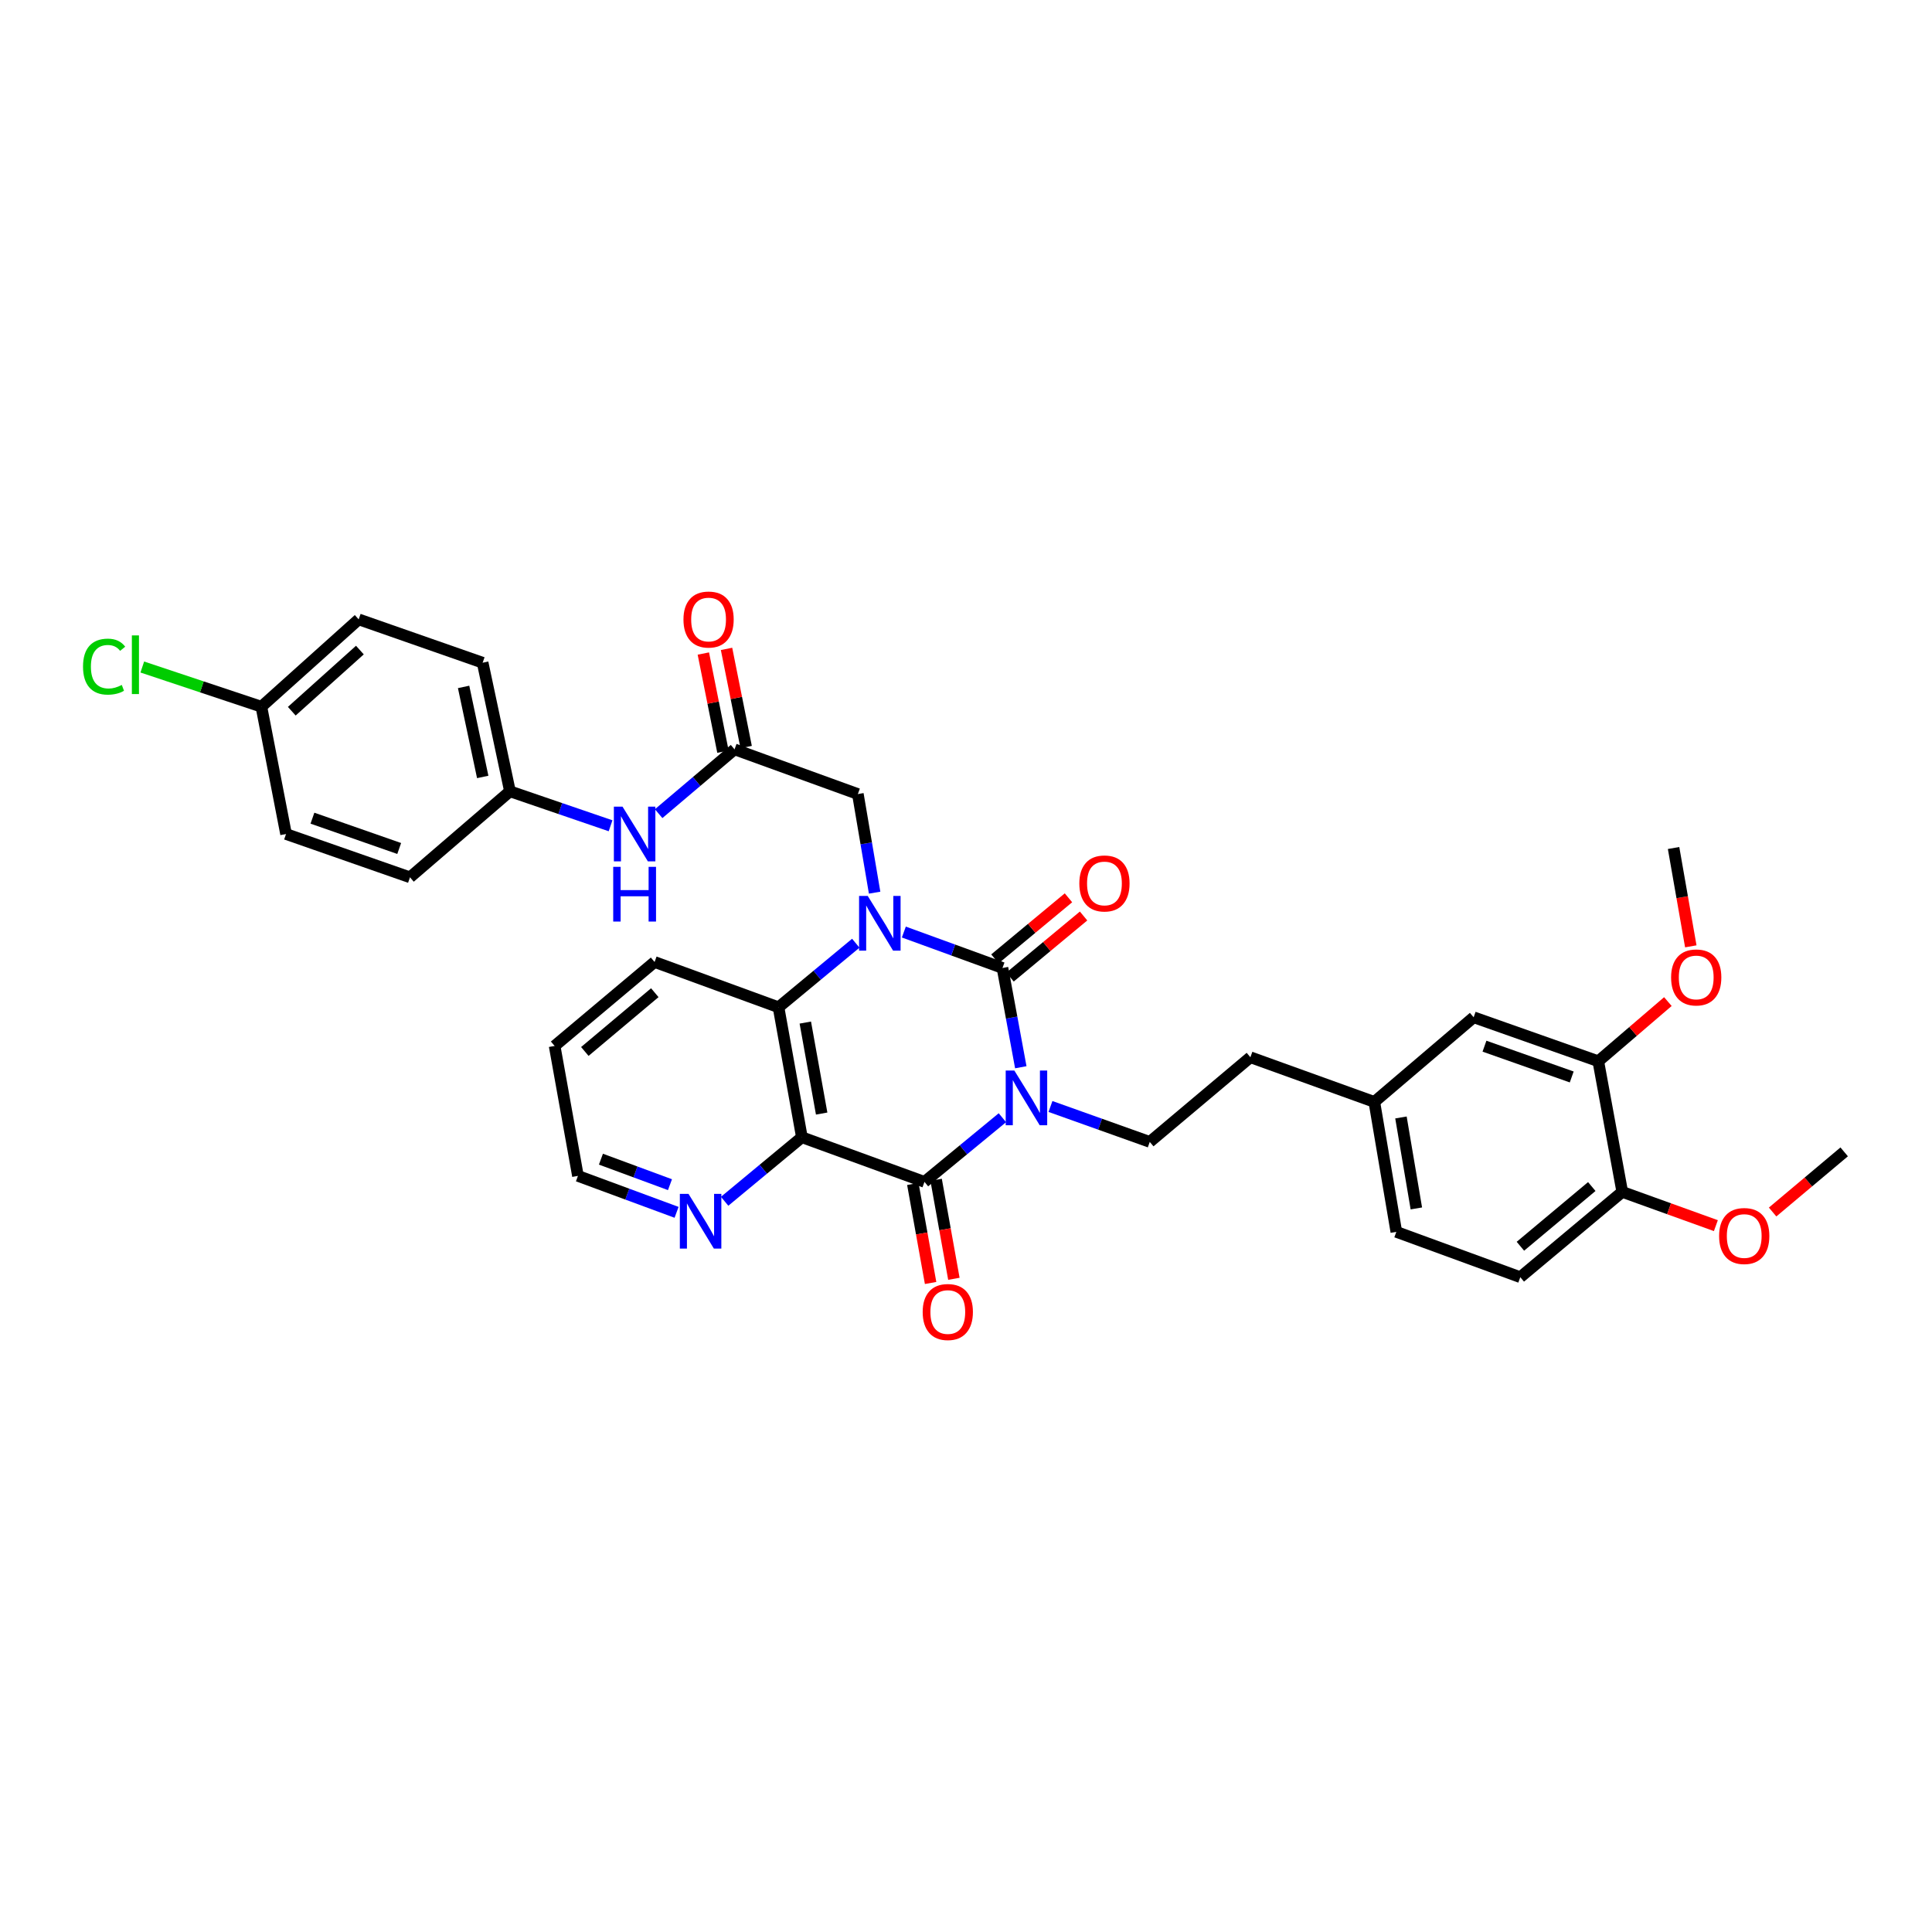 <?xml version='1.0' encoding='iso-8859-1'?>
<svg version='1.1' baseProfile='full'
              xmlns='http://www.w3.org/2000/svg'
                      xmlns:rdkit='http://www.rdkit.org/xml'
                      xmlns:xlink='http://www.w3.org/1999/xlink'
                  xml:space='preserve'
width='1000px' height='1000px' viewBox='0 0 1000 1000'>
<!-- END OF HEADER -->
<rect style='opacity:1.0;fill:#FFFFFF;stroke:none' width='1000' height='1000' x='0' y='0'> </rect>
<path class='bond-0' d='M 528.362,552.407 L 523.622,526.713' style='fill:none;fill-rule:evenodd;stroke:#0000FF;stroke-width:6px;stroke-linecap:butt;stroke-linejoin:miter;stroke-opacity:1' />
<path class='bond-0' d='M 523.622,526.713 L 518.883,501.018' style='fill:none;fill-rule:evenodd;stroke:#000000;stroke-width:6px;stroke-linecap:butt;stroke-linejoin:miter;stroke-opacity:1' />
<path class='bond-2' d='M 518.84,578.527 L 498.673,595.132' style='fill:none;fill-rule:evenodd;stroke:#0000FF;stroke-width:6px;stroke-linecap:butt;stroke-linejoin:miter;stroke-opacity:1' />
<path class='bond-2' d='M 498.673,595.132 L 478.505,611.736' style='fill:none;fill-rule:evenodd;stroke:#000000;stroke-width:6px;stroke-linecap:butt;stroke-linejoin:miter;stroke-opacity:1' />
<path class='bond-5' d='M 543.724,572.714 L 569.419,581.882' style='fill:none;fill-rule:evenodd;stroke:#0000FF;stroke-width:6px;stroke-linecap:butt;stroke-linejoin:miter;stroke-opacity:1' />
<path class='bond-5' d='M 569.419,581.882 L 595.114,591.051' style='fill:none;fill-rule:evenodd;stroke:#000000;stroke-width:6px;stroke-linecap:butt;stroke-linejoin:miter;stroke-opacity:1' />
<path class='bond-1' d='M 518.883,501.018 L 493.355,491.721' style='fill:none;fill-rule:evenodd;stroke:#000000;stroke-width:6px;stroke-linecap:butt;stroke-linejoin:miter;stroke-opacity:1' />
<path class='bond-1' d='M 493.355,491.721 L 467.827,482.424' style='fill:none;fill-rule:evenodd;stroke:#0000FF;stroke-width:6px;stroke-linecap:butt;stroke-linejoin:miter;stroke-opacity:1' />
<path class='bond-9' d='M 522.793,505.728 L 541.825,489.924' style='fill:none;fill-rule:evenodd;stroke:#000000;stroke-width:6px;stroke-linecap:butt;stroke-linejoin:miter;stroke-opacity:1' />
<path class='bond-9' d='M 541.825,489.924 L 560.856,474.121' style='fill:none;fill-rule:evenodd;stroke:#FF0000;stroke-width:6px;stroke-linecap:butt;stroke-linejoin:miter;stroke-opacity:1' />
<path class='bond-9' d='M 514.972,496.308 L 534.003,480.504' style='fill:none;fill-rule:evenodd;stroke:#000000;stroke-width:6px;stroke-linecap:butt;stroke-linejoin:miter;stroke-opacity:1' />
<path class='bond-9' d='M 534.003,480.504 L 553.034,464.701' style='fill:none;fill-rule:evenodd;stroke:#FF0000;stroke-width:6px;stroke-linecap:butt;stroke-linejoin:miter;stroke-opacity:1' />
<path class='bond-6' d='M 452.703,462.041 L 448.364,436.52' style='fill:none;fill-rule:evenodd;stroke:#0000FF;stroke-width:6px;stroke-linecap:butt;stroke-linejoin:miter;stroke-opacity:1' />
<path class='bond-6' d='M 448.364,436.52 L 444.025,410.998' style='fill:none;fill-rule:evenodd;stroke:#000000;stroke-width:6px;stroke-linecap:butt;stroke-linejoin:miter;stroke-opacity:1' />
<path class='bond-34' d='M 442.956,488.209 L 422.958,504.783' style='fill:none;fill-rule:evenodd;stroke:#0000FF;stroke-width:6px;stroke-linecap:butt;stroke-linejoin:miter;stroke-opacity:1' />
<path class='bond-34' d='M 422.958,504.783 L 402.961,521.356' style='fill:none;fill-rule:evenodd;stroke:#000000;stroke-width:6px;stroke-linecap:butt;stroke-linejoin:miter;stroke-opacity:1' />
<path class='bond-3' d='M 478.505,611.736 L 415.055,588.636' style='fill:none;fill-rule:evenodd;stroke:#000000;stroke-width:6px;stroke-linecap:butt;stroke-linejoin:miter;stroke-opacity:1' />
<path class='bond-10' d='M 472.479,612.817 L 477.078,638.443' style='fill:none;fill-rule:evenodd;stroke:#000000;stroke-width:6px;stroke-linecap:butt;stroke-linejoin:miter;stroke-opacity:1' />
<path class='bond-10' d='M 477.078,638.443 L 481.677,664.068' style='fill:none;fill-rule:evenodd;stroke:#FF0000;stroke-width:6px;stroke-linecap:butt;stroke-linejoin:miter;stroke-opacity:1' />
<path class='bond-10' d='M 484.531,610.655 L 489.129,636.28' style='fill:none;fill-rule:evenodd;stroke:#000000;stroke-width:6px;stroke-linecap:butt;stroke-linejoin:miter;stroke-opacity:1' />
<path class='bond-10' d='M 489.129,636.28 L 493.728,661.906' style='fill:none;fill-rule:evenodd;stroke:#FF0000;stroke-width:6px;stroke-linecap:butt;stroke-linejoin:miter;stroke-opacity:1' />
<path class='bond-4' d='M 415.055,588.636 L 402.961,521.356' style='fill:none;fill-rule:evenodd;stroke:#000000;stroke-width:6px;stroke-linecap:butt;stroke-linejoin:miter;stroke-opacity:1' />
<path class='bond-4' d='M 425.291,576.378 L 416.825,529.282' style='fill:none;fill-rule:evenodd;stroke:#000000;stroke-width:6px;stroke-linecap:butt;stroke-linejoin:miter;stroke-opacity:1' />
<path class='bond-8' d='M 415.055,588.636 L 395.061,605.209' style='fill:none;fill-rule:evenodd;stroke:#000000;stroke-width:6px;stroke-linecap:butt;stroke-linejoin:miter;stroke-opacity:1' />
<path class='bond-8' d='M 395.061,605.209 L 375.066,621.781' style='fill:none;fill-rule:evenodd;stroke:#0000FF;stroke-width:6px;stroke-linecap:butt;stroke-linejoin:miter;stroke-opacity:1' />
<path class='bond-24' d='M 402.961,521.356 L 338.81,497.923' style='fill:none;fill-rule:evenodd;stroke:#000000;stroke-width:6px;stroke-linecap:butt;stroke-linejoin:miter;stroke-opacity:1' />
<path class='bond-19' d='M 595.114,591.051 L 647.198,547.231' style='fill:none;fill-rule:evenodd;stroke:#000000;stroke-width:6px;stroke-linecap:butt;stroke-linejoin:miter;stroke-opacity:1' />
<path class='bond-7' d='M 444.025,410.998 L 380.201,387.864' style='fill:none;fill-rule:evenodd;stroke:#000000;stroke-width:6px;stroke-linecap:butt;stroke-linejoin:miter;stroke-opacity:1' />
<path class='bond-12' d='M 380.201,387.864 L 360.556,404.507' style='fill:none;fill-rule:evenodd;stroke:#000000;stroke-width:6px;stroke-linecap:butt;stroke-linejoin:miter;stroke-opacity:1' />
<path class='bond-12' d='M 360.556,404.507 L 340.912,421.149' style='fill:none;fill-rule:evenodd;stroke:#0000FF;stroke-width:6px;stroke-linecap:butt;stroke-linejoin:miter;stroke-opacity:1' />
<path class='bond-15' d='M 386.204,386.665 L 381.129,361.263' style='fill:none;fill-rule:evenodd;stroke:#000000;stroke-width:6px;stroke-linecap:butt;stroke-linejoin:miter;stroke-opacity:1' />
<path class='bond-15' d='M 381.129,361.263 L 376.054,335.86' style='fill:none;fill-rule:evenodd;stroke:#FF0000;stroke-width:6px;stroke-linecap:butt;stroke-linejoin:miter;stroke-opacity:1' />
<path class='bond-15' d='M 374.197,389.064 L 369.123,363.661' style='fill:none;fill-rule:evenodd;stroke:#000000;stroke-width:6px;stroke-linecap:butt;stroke-linejoin:miter;stroke-opacity:1' />
<path class='bond-15' d='M 369.123,363.661 L 364.048,338.259' style='fill:none;fill-rule:evenodd;stroke:#FF0000;stroke-width:6px;stroke-linecap:butt;stroke-linejoin:miter;stroke-opacity:1' />
<path class='bond-30' d='M 350.192,627.502 L 324.666,618.071' style='fill:none;fill-rule:evenodd;stroke:#0000FF;stroke-width:6px;stroke-linecap:butt;stroke-linejoin:miter;stroke-opacity:1' />
<path class='bond-30' d='M 324.666,618.071 L 299.14,608.641' style='fill:none;fill-rule:evenodd;stroke:#000000;stroke-width:6px;stroke-linecap:butt;stroke-linejoin:miter;stroke-opacity:1' />
<path class='bond-30' d='M 346.777,613.188 L 328.909,606.586' style='fill:none;fill-rule:evenodd;stroke:#0000FF;stroke-width:6px;stroke-linecap:butt;stroke-linejoin:miter;stroke-opacity:1' />
<path class='bond-30' d='M 328.909,606.586 L 311.041,599.985' style='fill:none;fill-rule:evenodd;stroke:#000000;stroke-width:6px;stroke-linecap:butt;stroke-linejoin:miter;stroke-opacity:1' />
<path class='bond-11' d='M 827.271,549.299 L 762.759,526.539' style='fill:none;fill-rule:evenodd;stroke:#000000;stroke-width:6px;stroke-linecap:butt;stroke-linejoin:miter;stroke-opacity:1' />
<path class='bond-11' d='M 813.52,557.432 L 768.362,541.5' style='fill:none;fill-rule:evenodd;stroke:#000000;stroke-width:6px;stroke-linecap:butt;stroke-linejoin:miter;stroke-opacity:1' />
<path class='bond-22' d='M 827.271,549.299 L 845.281,533.858' style='fill:none;fill-rule:evenodd;stroke:#000000;stroke-width:6px;stroke-linecap:butt;stroke-linejoin:miter;stroke-opacity:1' />
<path class='bond-22' d='M 845.281,533.858 L 863.291,518.417' style='fill:none;fill-rule:evenodd;stroke:#FF0000;stroke-width:6px;stroke-linecap:butt;stroke-linejoin:miter;stroke-opacity:1' />
<path class='bond-36' d='M 827.271,549.299 L 839.678,616.919' style='fill:none;fill-rule:evenodd;stroke:#000000;stroke-width:6px;stroke-linecap:butt;stroke-linejoin:miter;stroke-opacity:1' />
<path class='bond-17' d='M 316.032,427.421 L 289.992,418.502' style='fill:none;fill-rule:evenodd;stroke:#0000FF;stroke-width:6px;stroke-linecap:butt;stroke-linejoin:miter;stroke-opacity:1' />
<path class='bond-17' d='M 289.992,418.502 L 263.952,409.583' style='fill:none;fill-rule:evenodd;stroke:#000000;stroke-width:6px;stroke-linecap:butt;stroke-linejoin:miter;stroke-opacity:1' />
<path class='bond-13' d='M 839.678,616.919 L 786.9,661.072' style='fill:none;fill-rule:evenodd;stroke:#000000;stroke-width:6px;stroke-linecap:butt;stroke-linejoin:miter;stroke-opacity:1' />
<path class='bond-13' d='M 823.905,614.151 L 786.96,645.058' style='fill:none;fill-rule:evenodd;stroke:#000000;stroke-width:6px;stroke-linecap:butt;stroke-linejoin:miter;stroke-opacity:1' />
<path class='bond-29' d='M 839.678,616.919 L 863.904,625.653' style='fill:none;fill-rule:evenodd;stroke:#000000;stroke-width:6px;stroke-linecap:butt;stroke-linejoin:miter;stroke-opacity:1' />
<path class='bond-29' d='M 863.904,625.653 L 888.131,634.388' style='fill:none;fill-rule:evenodd;stroke:#FF0000;stroke-width:6px;stroke-linecap:butt;stroke-linejoin:miter;stroke-opacity:1' />
<path class='bond-14' d='M 762.759,526.539 L 711.349,570.352' style='fill:none;fill-rule:evenodd;stroke:#000000;stroke-width:6px;stroke-linecap:butt;stroke-linejoin:miter;stroke-opacity:1' />
<path class='bond-16' d='M 786.9,661.072 L 722.736,637.611' style='fill:none;fill-rule:evenodd;stroke:#000000;stroke-width:6px;stroke-linecap:butt;stroke-linejoin:miter;stroke-opacity:1' />
<path class='bond-25' d='M 263.952,409.583 L 212.208,454.097' style='fill:none;fill-rule:evenodd;stroke:#000000;stroke-width:6px;stroke-linecap:butt;stroke-linejoin:miter;stroke-opacity:1' />
<path class='bond-26' d='M 263.952,409.583 L 249.817,343.018' style='fill:none;fill-rule:evenodd;stroke:#000000;stroke-width:6px;stroke-linecap:butt;stroke-linejoin:miter;stroke-opacity:1' />
<path class='bond-26' d='M 249.855,402.142 L 239.961,355.546' style='fill:none;fill-rule:evenodd;stroke:#000000;stroke-width:6px;stroke-linecap:butt;stroke-linejoin:miter;stroke-opacity:1' />
<path class='bond-18' d='M 711.349,570.352 L 647.198,547.231' style='fill:none;fill-rule:evenodd;stroke:#000000;stroke-width:6px;stroke-linecap:butt;stroke-linejoin:miter;stroke-opacity:1' />
<path class='bond-21' d='M 711.349,570.352 L 722.736,637.611' style='fill:none;fill-rule:evenodd;stroke:#000000;stroke-width:6px;stroke-linecap:butt;stroke-linejoin:miter;stroke-opacity:1' />
<path class='bond-21' d='M 725.129,578.397 L 733.1,625.479' style='fill:none;fill-rule:evenodd;stroke:#000000;stroke-width:6px;stroke-linecap:butt;stroke-linejoin:miter;stroke-opacity:1' />
<path class='bond-20' d='M 135.29,365.791 L 185.653,320.584' style='fill:none;fill-rule:evenodd;stroke:#000000;stroke-width:6px;stroke-linecap:butt;stroke-linejoin:miter;stroke-opacity:1' />
<path class='bond-20' d='M 151.023,368.122 L 186.277,336.477' style='fill:none;fill-rule:evenodd;stroke:#000000;stroke-width:6px;stroke-linecap:butt;stroke-linejoin:miter;stroke-opacity:1' />
<path class='bond-23' d='M 135.29,365.791 L 104.47,355.521' style='fill:none;fill-rule:evenodd;stroke:#000000;stroke-width:6px;stroke-linecap:butt;stroke-linejoin:miter;stroke-opacity:1' />
<path class='bond-23' d='M 104.47,355.521 L 73.65,345.251' style='fill:none;fill-rule:evenodd;stroke:#00CC00;stroke-width:6px;stroke-linecap:butt;stroke-linejoin:miter;stroke-opacity:1' />
<path class='bond-37' d='M 135.29,365.791 L 148.057,431.684' style='fill:none;fill-rule:evenodd;stroke:#000000;stroke-width:6px;stroke-linecap:butt;stroke-linejoin:miter;stroke-opacity:1' />
<path class='bond-31' d='M 875.155,489.822 L 870.697,464.375' style='fill:none;fill-rule:evenodd;stroke:#FF0000;stroke-width:6px;stroke-linecap:butt;stroke-linejoin:miter;stroke-opacity:1' />
<path class='bond-31' d='M 870.697,464.375 L 866.24,438.928' style='fill:none;fill-rule:evenodd;stroke:#000000;stroke-width:6px;stroke-linecap:butt;stroke-linejoin:miter;stroke-opacity:1' />
<path class='bond-35' d='M 338.81,497.923 L 287.073,541.382' style='fill:none;fill-rule:evenodd;stroke:#000000;stroke-width:6px;stroke-linecap:butt;stroke-linejoin:miter;stroke-opacity:1' />
<path class='bond-35' d='M 338.924,513.817 L 302.708,544.238' style='fill:none;fill-rule:evenodd;stroke:#000000;stroke-width:6px;stroke-linecap:butt;stroke-linejoin:miter;stroke-opacity:1' />
<path class='bond-28' d='M 212.208,454.097 L 148.057,431.684' style='fill:none;fill-rule:evenodd;stroke:#000000;stroke-width:6px;stroke-linecap:butt;stroke-linejoin:miter;stroke-opacity:1' />
<path class='bond-28' d='M 206.624,439.176 L 161.718,423.487' style='fill:none;fill-rule:evenodd;stroke:#000000;stroke-width:6px;stroke-linecap:butt;stroke-linejoin:miter;stroke-opacity:1' />
<path class='bond-27' d='M 249.817,343.018 L 185.653,320.584' style='fill:none;fill-rule:evenodd;stroke:#000000;stroke-width:6px;stroke-linecap:butt;stroke-linejoin:miter;stroke-opacity:1' />
<path class='bond-32' d='M 917.498,627.336 L 936.022,611.772' style='fill:none;fill-rule:evenodd;stroke:#FF0000;stroke-width:6px;stroke-linecap:butt;stroke-linejoin:miter;stroke-opacity:1' />
<path class='bond-32' d='M 936.022,611.772 L 954.545,596.207' style='fill:none;fill-rule:evenodd;stroke:#000000;stroke-width:6px;stroke-linecap:butt;stroke-linejoin:miter;stroke-opacity:1' />
<path class='bond-33' d='M 299.14,608.641 L 287.073,541.382' style='fill:none;fill-rule:evenodd;stroke:#000000;stroke-width:6px;stroke-linecap:butt;stroke-linejoin:miter;stroke-opacity:1' />
<path  class='atom-0' d='M 525.03 554.117
L 534.31 569.117
Q 535.23 570.597, 536.71 573.277
Q 538.19 575.957, 538.27 576.117
L 538.27 554.117
L 542.03 554.117
L 542.03 582.437
L 538.15 582.437
L 528.19 566.037
Q 527.03 564.117, 525.79 561.917
Q 524.59 559.717, 524.23 559.037
L 524.23 582.437
L 520.55 582.437
L 520.55 554.117
L 525.03 554.117
' fill='#0000FF'/>
<path  class='atom-2' d='M 449.138 463.737
L 458.418 478.737
Q 459.338 480.217, 460.818 482.897
Q 462.298 485.577, 462.378 485.737
L 462.378 463.737
L 466.138 463.737
L 466.138 492.057
L 462.258 492.057
L 452.298 475.657
Q 451.138 473.737, 449.898 471.537
Q 448.698 469.337, 448.338 468.657
L 448.338 492.057
L 444.658 492.057
L 444.658 463.737
L 449.138 463.737
' fill='#0000FF'/>
<path  class='atom-9' d='M 356.364 617.935
L 365.644 632.935
Q 366.564 634.415, 368.044 637.095
Q 369.524 639.775, 369.604 639.935
L 369.604 617.935
L 373.364 617.935
L 373.364 646.255
L 369.484 646.255
L 359.524 629.855
Q 358.364 627.935, 357.124 625.735
Q 355.924 623.535, 355.564 622.855
L 355.564 646.255
L 351.884 646.255
L 351.884 617.935
L 356.364 617.935
' fill='#0000FF'/>
<path  class='atom-10' d='M 558.66 457.272
Q 558.66 450.472, 562.02 446.672
Q 565.38 442.872, 571.66 442.872
Q 577.94 442.872, 581.3 446.672
Q 584.66 450.472, 584.66 457.272
Q 584.66 464.152, 581.26 468.072
Q 577.86 471.952, 571.66 471.952
Q 565.42 471.952, 562.02 468.072
Q 558.66 464.192, 558.66 457.272
M 571.66 468.752
Q 575.98 468.752, 578.3 465.872
Q 580.66 462.952, 580.66 457.272
Q 580.66 451.712, 578.3 448.912
Q 575.98 446.072, 571.66 446.072
Q 567.34 446.072, 564.98 448.872
Q 562.66 451.672, 562.66 457.272
Q 562.66 462.992, 564.98 465.872
Q 567.34 468.752, 571.66 468.752
' fill='#FF0000'/>
<path  class='atom-11' d='M 477.579 679.096
Q 477.579 672.296, 480.939 668.496
Q 484.299 664.696, 490.579 664.696
Q 496.859 664.696, 500.219 668.496
Q 503.579 672.296, 503.579 679.096
Q 503.579 685.976, 500.179 689.896
Q 496.779 693.776, 490.579 693.776
Q 484.339 693.776, 480.939 689.896
Q 477.579 686.016, 477.579 679.096
M 490.579 690.576
Q 494.899 690.576, 497.219 687.696
Q 499.579 684.776, 499.579 679.096
Q 499.579 673.536, 497.219 670.736
Q 494.899 667.896, 490.579 667.896
Q 486.259 667.896, 483.899 670.696
Q 481.579 673.496, 481.579 679.096
Q 481.579 684.816, 483.899 687.696
Q 486.259 690.576, 490.579 690.576
' fill='#FF0000'/>
<path  class='atom-13' d='M 322.217 417.524
L 331.497 432.524
Q 332.417 434.004, 333.897 436.684
Q 335.377 439.364, 335.457 439.524
L 335.457 417.524
L 339.217 417.524
L 339.217 445.844
L 335.337 445.844
L 325.377 429.444
Q 324.217 427.524, 322.977 425.324
Q 321.777 423.124, 321.417 422.444
L 321.417 445.844
L 317.737 445.844
L 317.737 417.524
L 322.217 417.524
' fill='#0000FF'/>
<path  class='atom-13' d='M 317.397 448.676
L 321.237 448.676
L 321.237 460.716
L 335.717 460.716
L 335.717 448.676
L 339.557 448.676
L 339.557 476.996
L 335.717 476.996
L 335.717 463.916
L 321.237 463.916
L 321.237 476.996
L 317.397 476.996
L 317.397 448.676
' fill='#0000FF'/>
<path  class='atom-16' d='M 353.76 320.664
Q 353.76 313.864, 357.12 310.064
Q 360.48 306.264, 366.76 306.264
Q 373.04 306.264, 376.4 310.064
Q 379.76 313.864, 379.76 320.664
Q 379.76 327.544, 376.36 331.464
Q 372.96 335.344, 366.76 335.344
Q 360.52 335.344, 357.12 331.464
Q 353.76 327.584, 353.76 320.664
M 366.76 332.144
Q 371.08 332.144, 373.4 329.264
Q 375.76 326.344, 375.76 320.664
Q 375.76 315.104, 373.4 312.304
Q 371.08 309.464, 366.76 309.464
Q 362.44 309.464, 360.08 312.264
Q 357.76 315.064, 357.76 320.664
Q 357.76 326.384, 360.08 329.264
Q 362.44 332.144, 366.76 332.144
' fill='#FF0000'/>
<path  class='atom-23' d='M 864.96 505.92
Q 864.96 499.12, 868.32 495.32
Q 871.68 491.52, 877.96 491.52
Q 884.24 491.52, 887.6 495.32
Q 890.96 499.12, 890.96 505.92
Q 890.96 512.8, 887.56 516.72
Q 884.16 520.6, 877.96 520.6
Q 871.72 520.6, 868.32 516.72
Q 864.96 512.84, 864.96 505.92
M 877.96 517.4
Q 882.28 517.4, 884.6 514.52
Q 886.96 511.6, 886.96 505.92
Q 886.96 500.36, 884.6 497.56
Q 882.28 494.72, 877.96 494.72
Q 873.64 494.72, 871.28 497.52
Q 868.96 500.32, 868.96 505.92
Q 868.96 511.64, 871.28 514.52
Q 873.64 517.4, 877.96 517.4
' fill='#FF0000'/>
<path  class='atom-24' d='M 42.971 345.045
Q 42.971 338.005, 46.251 334.325
Q 49.571 330.605, 55.851 330.605
Q 61.691 330.605, 64.811 334.725
L 62.171 336.885
Q 59.891 333.885, 55.851 333.885
Q 51.571 333.885, 49.291 336.765
Q 47.051 339.605, 47.051 345.045
Q 47.051 350.645, 49.371 353.525
Q 51.731 356.405, 56.291 356.405
Q 59.411 356.405, 63.051 354.525
L 64.171 357.525
Q 62.691 358.485, 60.451 359.045
Q 58.211 359.605, 55.731 359.605
Q 49.571 359.605, 46.251 355.845
Q 42.971 352.085, 42.971 345.045
' fill='#00CC00'/>
<path  class='atom-24' d='M 68.251 328.885
L 71.931 328.885
L 71.931 359.245
L 68.251 359.245
L 68.251 328.885
' fill='#00CC00'/>
<path  class='atom-30' d='M 889.808 639.759
Q 889.808 632.959, 893.168 629.159
Q 896.528 625.359, 902.808 625.359
Q 909.088 625.359, 912.448 629.159
Q 915.808 632.959, 915.808 639.759
Q 915.808 646.639, 912.408 650.559
Q 909.008 654.439, 902.808 654.439
Q 896.568 654.439, 893.168 650.559
Q 889.808 646.679, 889.808 639.759
M 902.808 651.239
Q 907.128 651.239, 909.448 648.359
Q 911.808 645.439, 911.808 639.759
Q 911.808 634.199, 909.448 631.399
Q 907.128 628.559, 902.808 628.559
Q 898.488 628.559, 896.128 631.359
Q 893.808 634.159, 893.808 639.759
Q 893.808 645.479, 896.128 648.359
Q 898.488 651.239, 902.808 651.239
' fill='#FF0000'/>
</svg>

